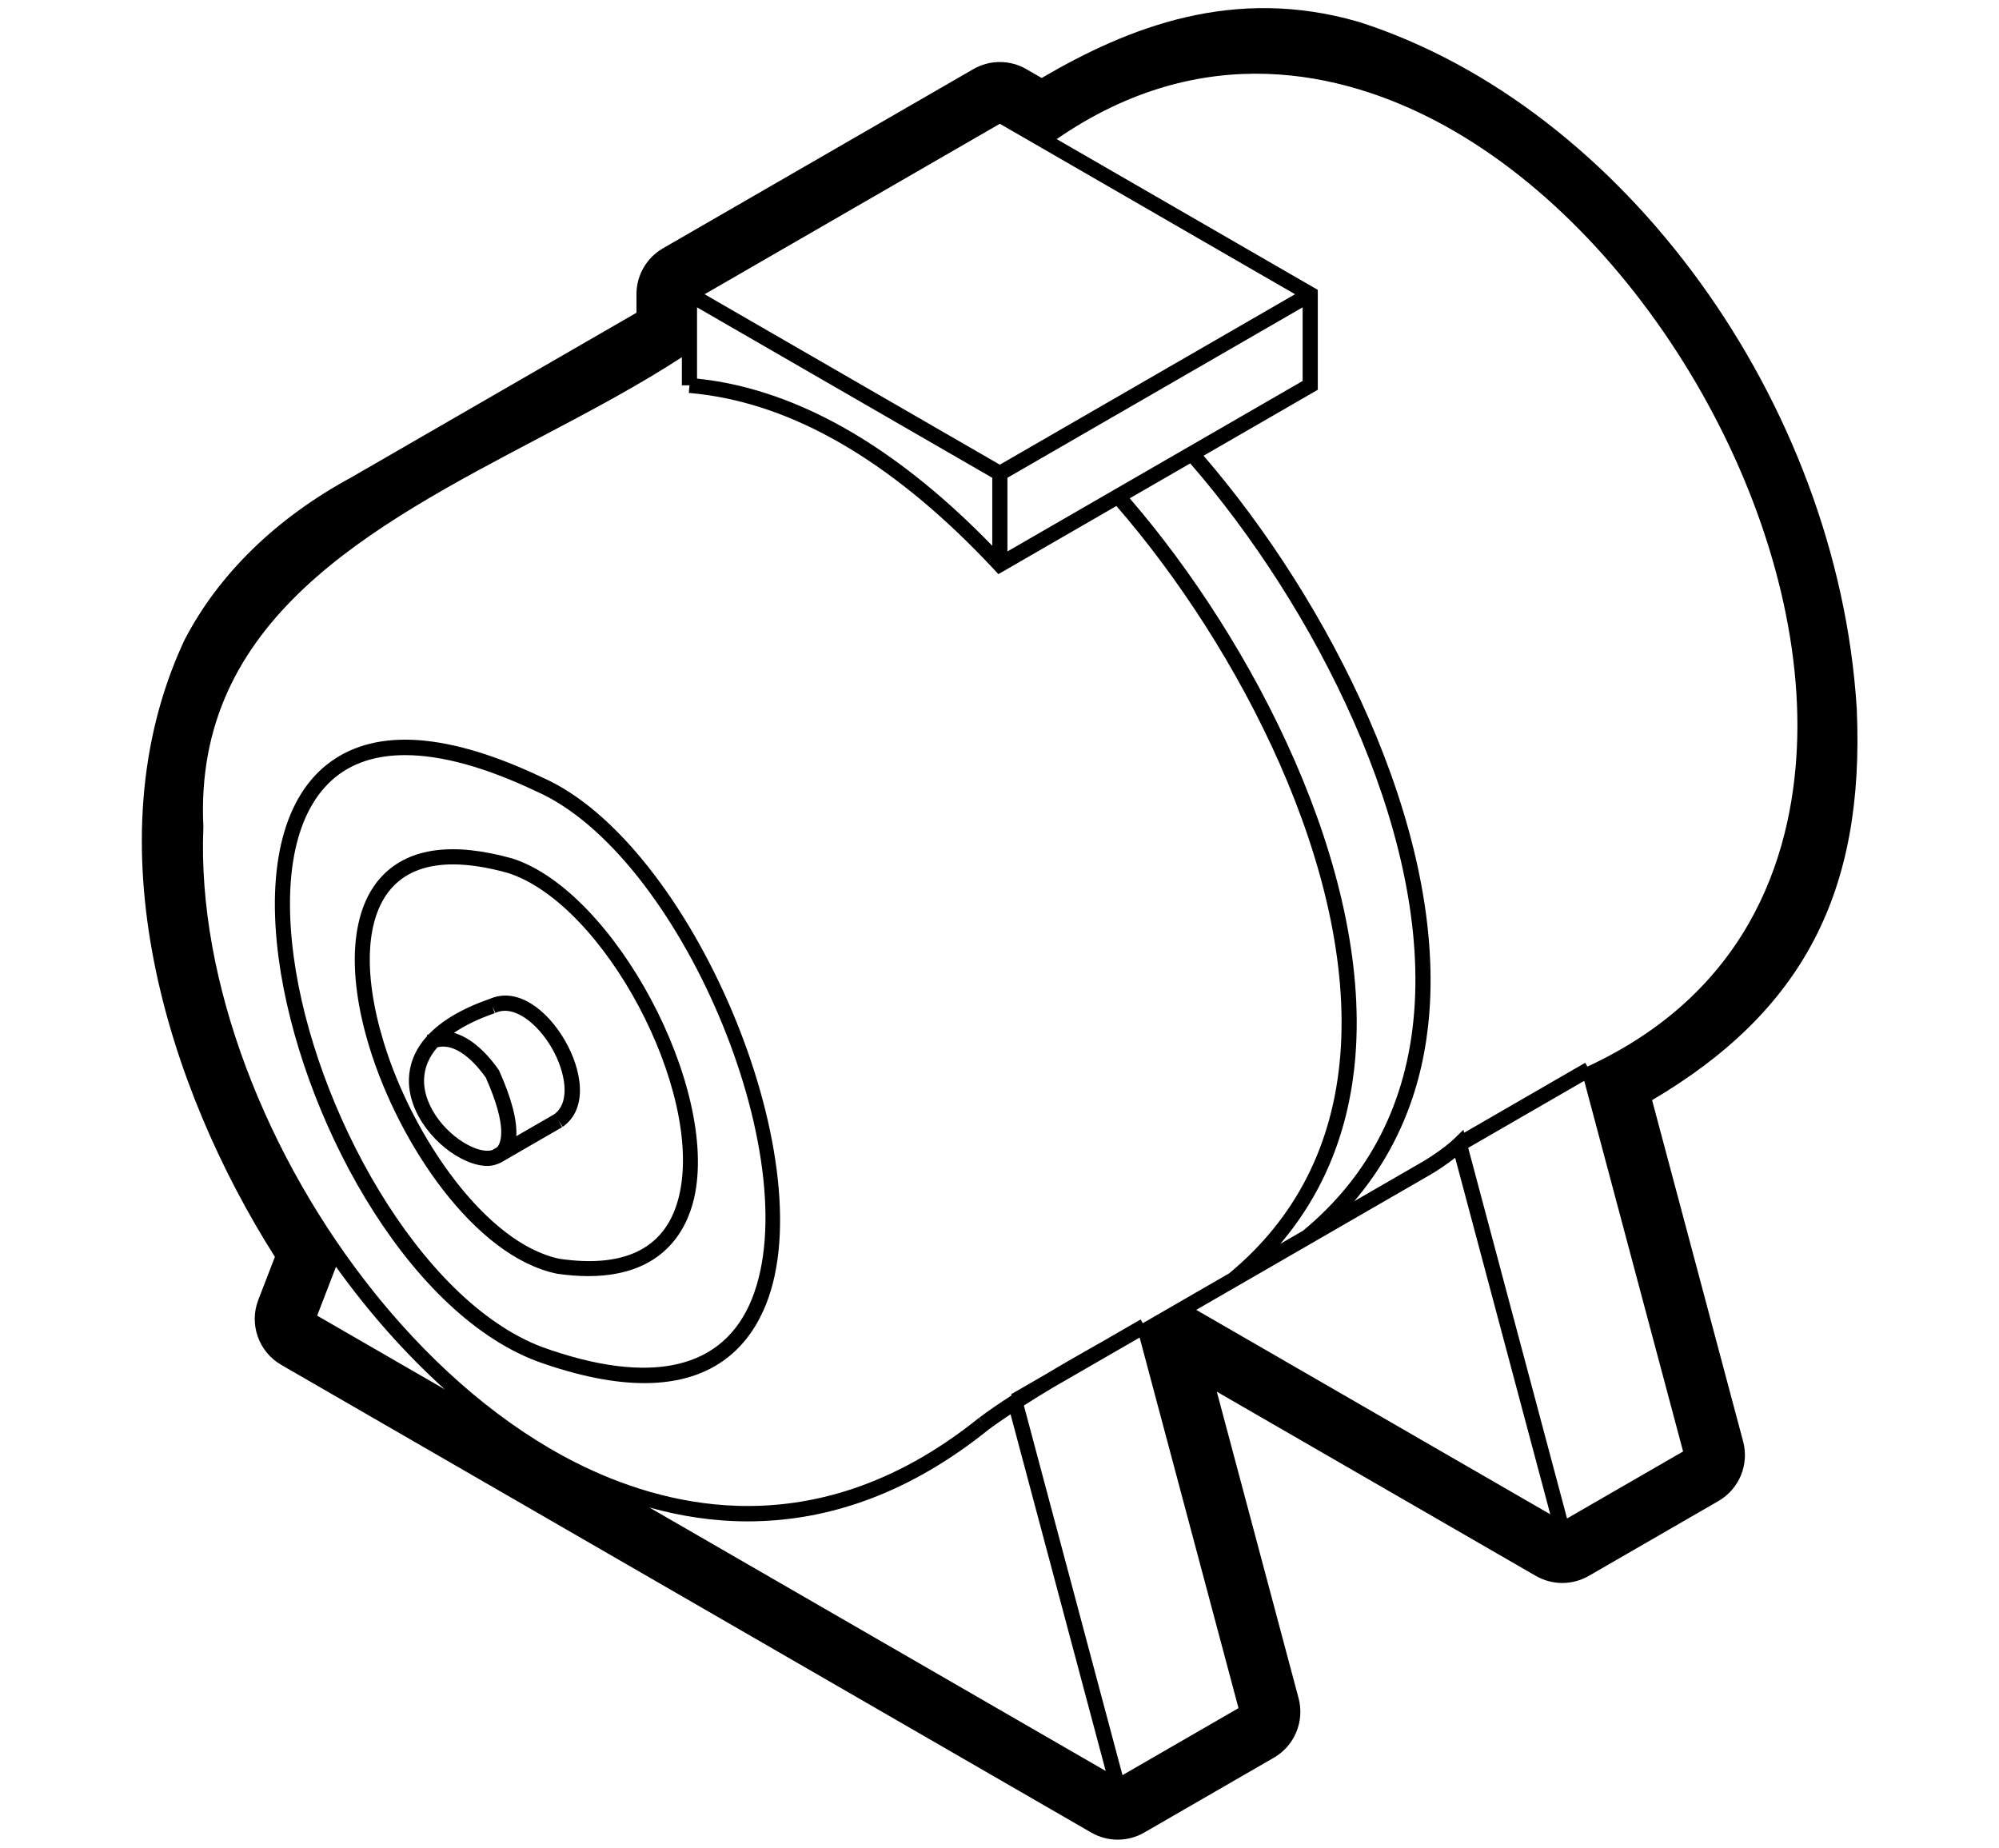 <svg xmlns="http://www.w3.org/2000/svg" viewBox="0 0 132 122"><path class="st0" d="M122.608,46.821c-0.001-0.021-0.002-0.042-0.003-0.064c-1.263-20.192-15.367-39.663-32.808-45.289
			c-0.034-0.011-0.067-0.021-0.101-0.03C81.49-0.94,74.573,1.76,68.785,5.149l-1.013-0.584c-1.083-0.625-2.417-0.626-3.5,0
			L43.777,16.396c-1.083,0.625-1.75,1.781-1.75,3.031v1.224L23.18,31.531c-4.939,2.675-8.736,6.374-10.982,10.699
			c-0.024,0.048-0.048,0.096-0.07,0.144c-6.153,13.31-1.088,29.399,6.024,40.615l-1.096,2.842c-0.62,1.608,0.023,3.429,1.516,4.29
			l53.485,30.88c0.542,0.313,1.146,0.469,1.75,0.469s1.208-0.156,1.75-0.469l8.559-4.942c1.371-0.791,2.04-2.404,1.632-3.933
			l-5.398-20.234l21.063,12.161c1.083,0.625,2.417,0.625,3.5,0l8.559-4.941c1.371-0.792,2.04-2.404,1.632-3.934l-6.012-22.536
			C119.072,66.754,123.143,58.887,122.608,46.821z M86.037,81.266l-1.492,0.861c2.896-3.406,4.571-7.552,4.957-12.39
			c0.99-12.416-6.709-27.333-14.902-36.835l1.919-1.108l2.075-1.197c8.104,9.328,15.76,24.049,14.786,36.255
			C92.907,72.782,90.435,77.631,86.037,81.266z M78.456,29.521l-2.436,1.406h0l-2.437,1.407l-7.06,4.077v-4.864l19.494-11.254v4.862
			L78.456,29.521z M46.027,24.999v-4.705l3,1.732l16.495,9.522v4.488c-5.844-6.02-11.77-9.634-17.66-10.767
			C47.25,25.152,46.638,25.063,46.027,24.999z M66.022,30.682L49.527,21.16l-3-1.732L66.022,8.173l5.77,3.331l13.724,7.924
			L66.022,30.682z M45.527,25.445l-0.042,0.498c0.382,0.032,0.765,0.078,1.147,0.131c6.307,0.887,12.701,4.763,19.024,11.544
			l0.271,0.291l7.792-4.5c8.102,9.336,15.758,24.057,14.786,36.248c-0.473,5.931-2.945,10.783-7.345,14.423l-0.17,0.098
			l-5.528,3.191l-0.143-0.248l-2.449,1.414c-0.175,0.099-0.377,0.213-0.575,0.325c-0.938,0.531-2.101,1.194-3.307,1.917
			l-2.227,1.286l0.04,0.069c-0.79,0.51-1.533,1.017-2.163,1.492l0.301,0.399l-0.313-0.39c-5.614,4.514-11.079,5.945-15.933,5.794
			c-4.087-0.127-7.742-1.376-10.684-2.862c-4.743-2.396-9.169-6.191-12.926-10.768c-0.117-0.142-0.232-0.286-0.347-0.429
			c-7.123-8.87-11.736-20.556-11.306-30.767c-0.672-13.67,10.997-19.808,22.281-25.744c3.339-1.756,6.491-3.432,9.315-5.273v1.859
			H45.527z M22.187,83.644c2.145,2.993,4.569,5.732,7.185,8.094l-8.429-4.867L22.187,83.644z M42.884,99.539
			c2.014,0.561,4.196,0.916,6.506,0.916c0.342,0,0.687-0.01,1.034-0.026c4.595-0.21,9.646-1.852,14.817-6.005
			c0.442-0.334,0.954-0.687,1.489-1.043l5.191,19.459l1.092,4.095L42.884,99.539z M74.121,117.21l-0.978-3.665l-5.533-20.74
			c0.614-0.392,1.247-0.784,1.879-1.162l3.074-1.774l0.807-0.466l1.884-1.088c0.58,2.174,2.574,9.649,4.227,15.846
			c1.075,4.028,2.004,7.509,2.301,8.625L74.121,117.21z M78.991,86.488l3-1.731l12.554-7.248l-0.25-0.433l0.259,0.428
			c0.436-0.264,1.021-0.654,1.535-1.057l5.187,19.444l1.093,4.095L78.991,86.488z M103.477,100.262l-0.978-3.665L96.949,75.79
			l3.796-2.192l0,0l0.159-0.092l1.016-0.586l2.691-1.554c0.572,2.146,2.523,9.457,4.164,15.607c1.102,4.129,2.062,7.726,2.365,8.865
			L103.477,100.262z M104.821,70.426l-0.145-0.251l-0.904,0.522l-2.119,1.224l-1.407,0.813l0,0l-3.563,2.058l-0.051-0.193
			l-0.612,0.593c-0.491,0.476-1.349,1.075-1.981,1.457l-4.612,2.663c2.893-3.401,4.566-7.543,4.952-12.378
			c0.992-12.432-6.708-27.347-14.903-36.843l7.542-4.355V19.14l-14.231-8.217l-3.011-1.738c9.71-6.696,18.946-4.389,25.04-1.198
			c13.54,7.094,24.245,25.357,23.862,40.713C118.5,55.767,115.951,65.27,104.821,70.426z"/>
		<path class="st0" d="M32.339,65.955L32.339,65.955c-1.946,0.676-3.211,1.493-4.019,2.331c-0.045,0.018-0.09,0.037-0.135,0.058
			l0.027,0.058c-0.893,0.979-1.178,1.977-1.208,2.805c-0.086,2.348,1.865,4.618,3.802,5.457c0.496,0.215,0.966,0.321,1.388,0.321
			c0.306,0,0.572-0.08,0.817-0.193l0.003,0.006l0.377-0.218l3.73-2.154l-0.25-0.433l0.288,0.409
			c1.687-1.186,1.289-3.716,0.146-5.698C36.17,66.735,34.2,65.135,32.339,65.955z M31.203,75.745c-1.593-0.689-3.27-2.606-3.2-4.502
			c0.028-0.753,0.325-1.453,0.879-2.09c1.442-0.365,2.829,1.473,3.199,2.005c1.482,3.33,0.973,4.338,0.747,4.591l-0.315,0.182
			l0.003,0.006C32.192,76.036,31.73,75.974,31.203,75.745z M36.589,73.578l-2.497,1.441c0.064-1.052-0.312-2.498-1.14-4.345
			c-0.396-0.583-1.53-2.077-2.976-2.475c0.712-0.49,1.612-0.926,2.692-1.301l-0.165-0.473l0.21,0.454
			c1.237-0.572,2.81,0.735,3.726,2.323C37.352,70.786,37.694,72.794,36.589,73.578z"/>
		<path class="st0" d="M35.819,51.339c-6.193-2.944-10.907-3.289-14.008-1.026c-3.026,2.207-4.235,6.822-3.406,12.995
			c1.368,10.186,8.268,23.238,17.036,26.569c2.844,1.023,5.185,1.449,7.112,1.449c4.754,0,6.989-2.593,8.032-5.206
			C54.444,76.455,45.614,55.657,35.819,51.339z M49.656,85.75c-1.869,4.679-6.668,5.781-13.868,3.19
			c-8.151-3.097-15.056-15.822-16.392-25.765c-0.778-5.792,0.289-10.073,3.004-12.054c1.154-0.842,2.617-1.261,4.352-1.261
			c2.394,0,5.307,0.798,8.644,2.385l0.014,0.006C44.852,56.406,53.373,76.442,49.656,85.75z"/>
		<path class="st0" d="M33.843,56.688l-0.018-0.005c-3.892-1.089-6.766-0.714-8.547,1.112c-2.11,2.162-2.432,6.301-0.884,11.354
			c1.966,6.417,6.966,13.837,12.387,14.952c0.748,0.108,1.435,0.158,2.066,0.158c4.988,0,6.517-3.112,6.983-5.127
			C47.514,71.853,40.568,58.847,33.843,56.688z M44.855,78.909c-0.794,3.438-3.463,4.853-7.901,4.209
			c-4.833-0.995-9.696-8.032-11.604-14.261c-1.438-4.693-1.203-8.471,0.644-10.363c0.922-0.945,2.233-1.419,3.917-1.419
			c1.064,0,2.278,0.189,3.636,0.568C39.9,59.693,46.452,72.008,44.855,78.909z"/></svg>